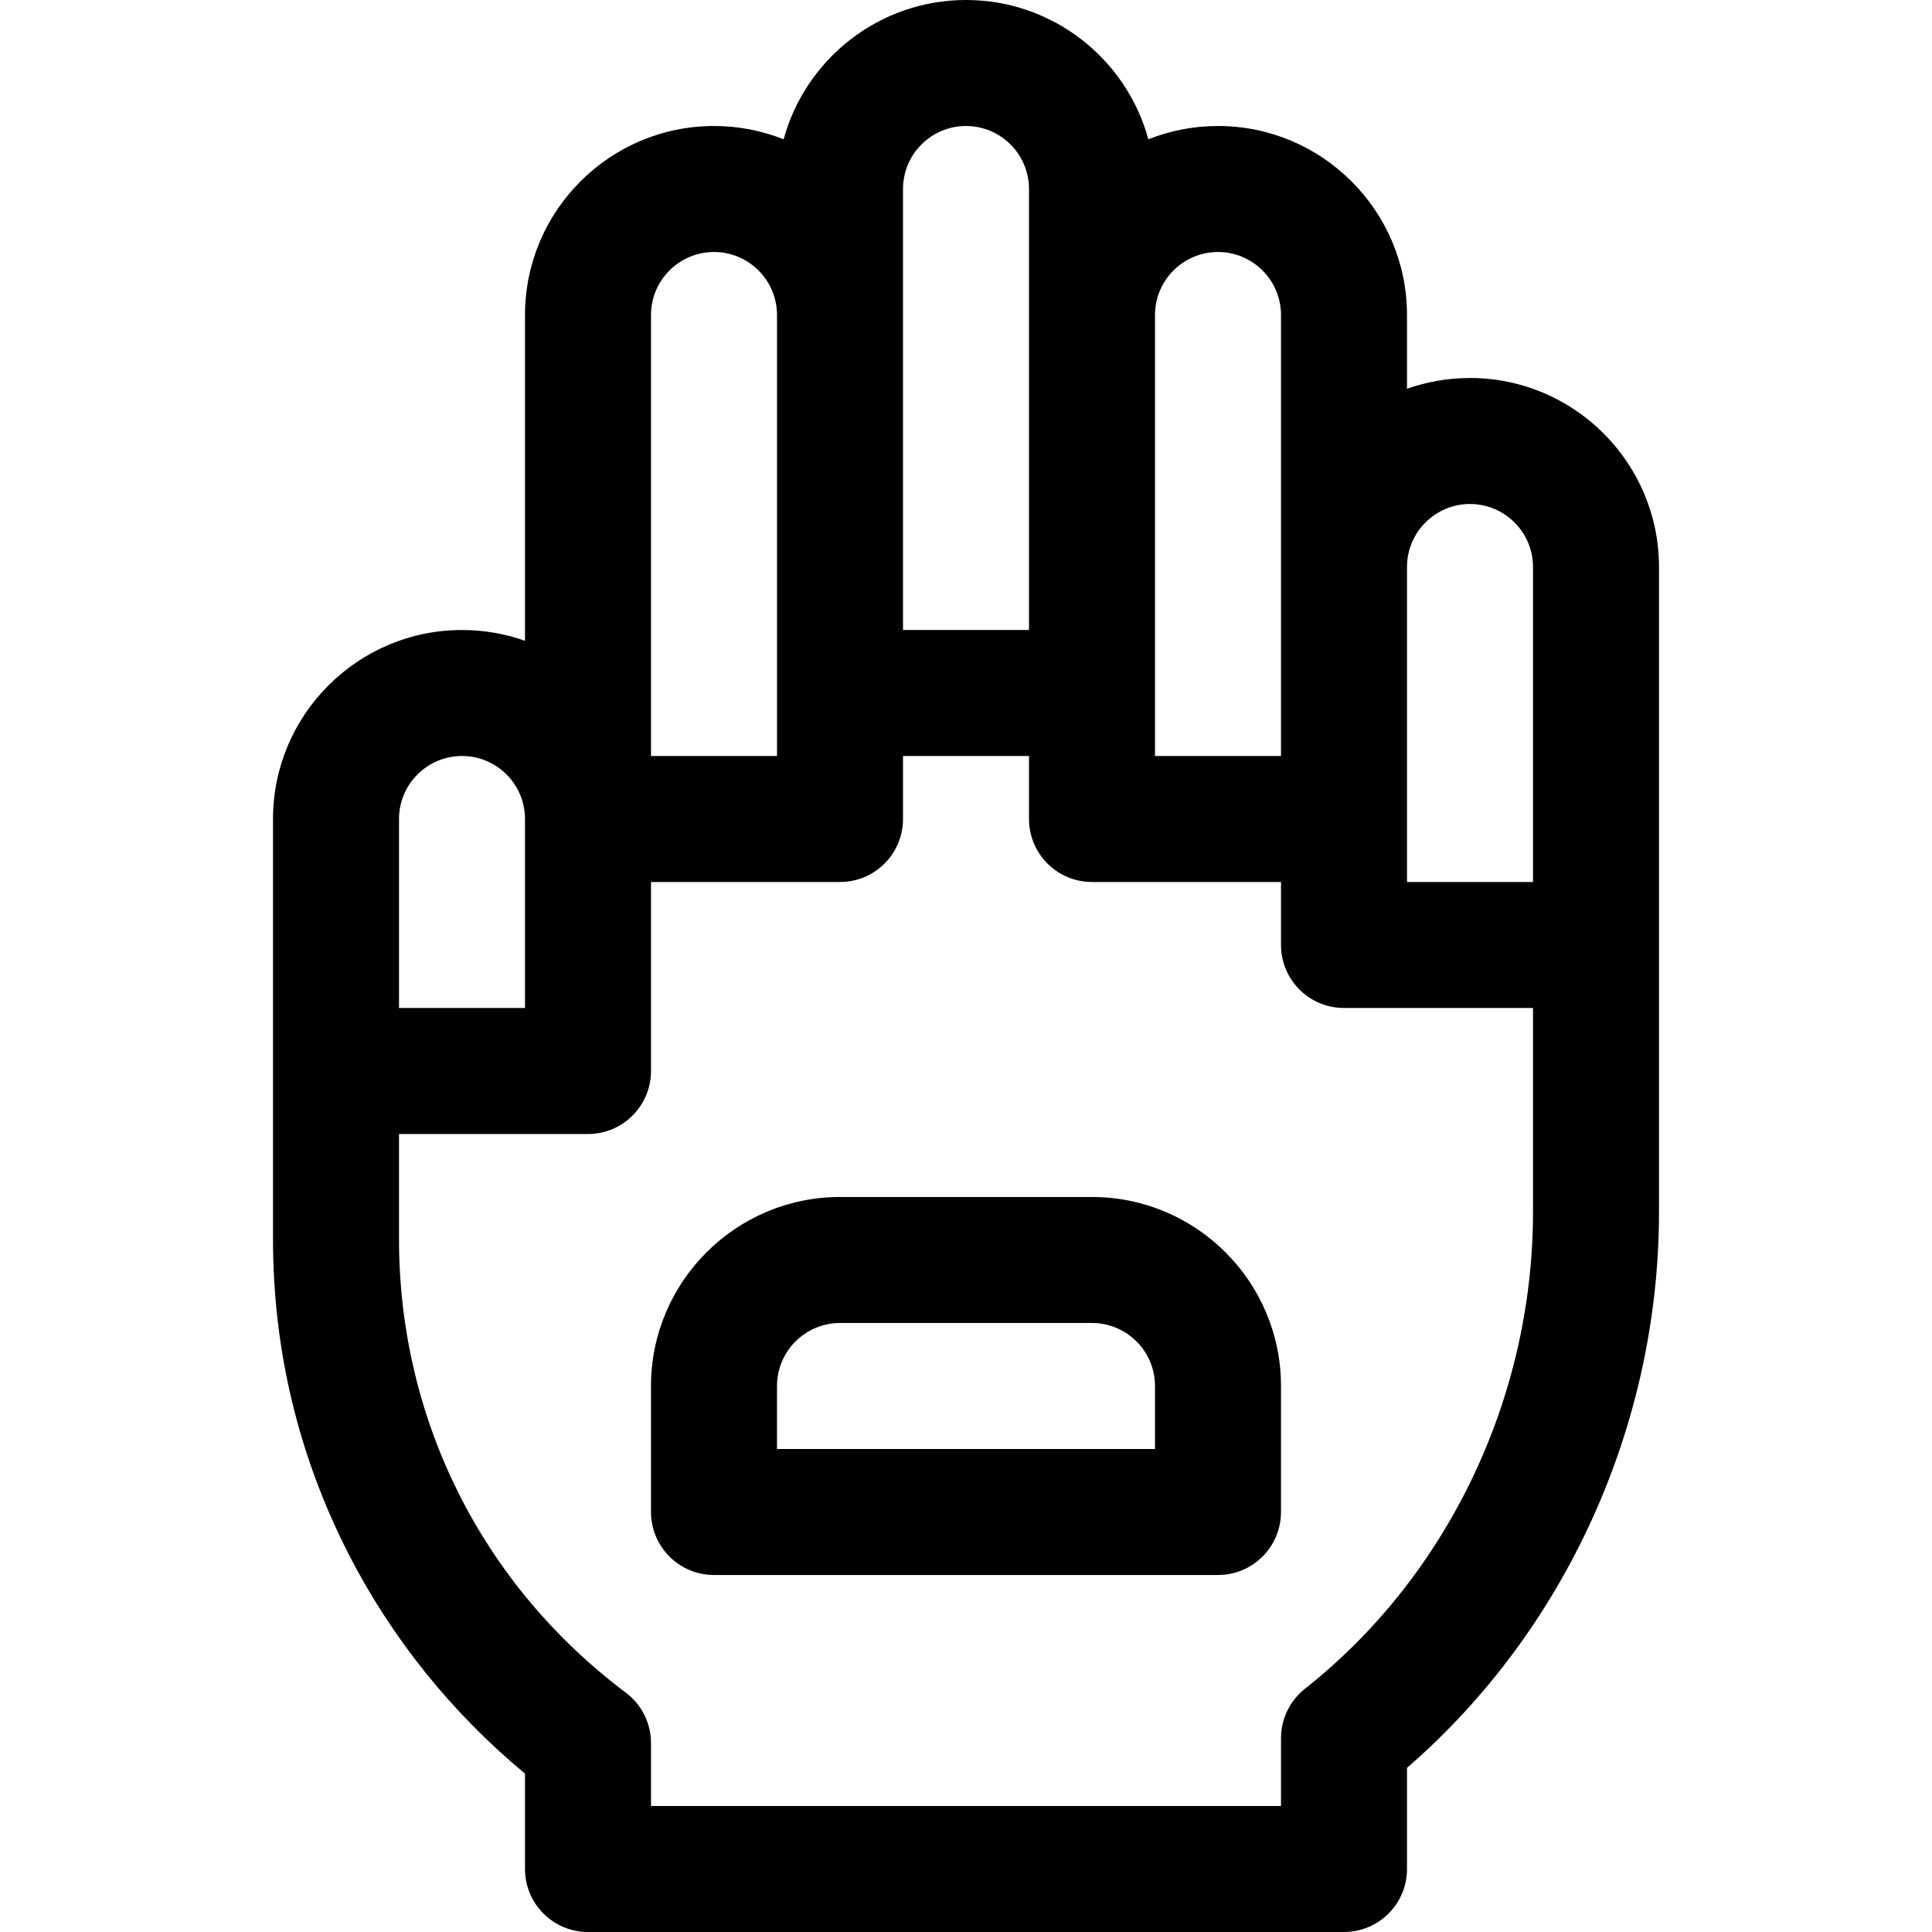 <?xml version="1.0" encoding="iso-8859-1"?>
<!-- Uploaded to: SVG Repo, www.svgrepo.com, Generator: SVG Repo Mixer Tools -->
<svg fill="#000000" height="800px" width="800px" version="1.1" id="Layer_1" xmlns="http://www.w3.org/2000/svg" xmlns:xlink="http://www.w3.org/1999/xlink" 
	 viewBox="0 0 512 512" xml:space="preserve">
<g>
	<g>
		<path d="M389.565,100.174c-5.851,0-11.472,1.008-16.696,2.86V83.478c0-27.618-22.469-50.087-50.087-50.087
			c-6.513,0-12.74,1.25-18.453,3.522C298.531,15.666,279.06,0,256,0s-42.531,15.666-48.329,36.913
			c-5.713-2.272-11.94-3.522-18.453-3.522c-27.618,0-50.087,22.469-50.087,50.087v86.339c-5.224-1.852-10.844-2.861-16.696-2.861
			c-27.618,0-50.087,22.469-50.087,50.087v111.304c0,29.377,6.733,57.451,20.011,83.445c11.374,22.265,27.447,42.247,46.771,58.226
			v25.286c0,9.22,7.475,16.696,16.696,16.696h200.348c9.22,0,16.696-7.475,16.696-16.696v-26.811
			c41.958-36.295,66.783-90.749,66.783-147.319V150.261C439.652,122.643,417.183,100.174,389.565,100.174z M306.087,83.478
			c0-9.206,7.49-16.696,16.696-16.696c9.206,0,16.696,7.49,16.696,16.696v116.87h-33.391V83.478z M239.304,50.087
			c0-9.206,7.49-16.696,16.696-16.696s16.696,7.49,16.696,16.696v116.87h-33.391V50.087z M172.522,83.478
			c0-9.206,7.49-16.696,16.696-16.696s16.696,7.49,16.696,16.696v116.87h-33.391V83.478z M105.739,217.043
			c0-9.206,7.49-16.696,16.696-16.696c9.206,0,16.696,7.49,16.696,16.696v11.13v38.957h-33.391V217.043z M406.261,321.174
			c0,49.238-22.593,96.475-60.435,126.363c-4.009,3.167-6.348,7.994-6.348,13.102v17.97H172.522v-16.683
			c0-5.251-2.47-10.195-6.668-13.349c-38.203-28.696-60.114-72.518-60.114-120.229v-27.826h50.087
			c9.22,0,16.696-7.475,16.696-16.696v-50.087h50.087c9.22,0,16.696-7.475,16.696-16.696v-16.696h33.391v16.696
			c0,9.22,7.475,16.696,16.696,16.696h50.087v16.696c0,9.22,7.475,16.696,16.696,16.696h50.087V321.174z M406.261,233.739H372.87
			v-83.478c0-9.206,7.49-16.696,16.696-16.696c9.206,0,16.696,7.49,16.696,16.696V233.739z"/>
	</g>
</g>
<g>
	<g>
		<path d="M289.391,317.217h-66.783c-27.618,0-50.087,22.469-50.087,50.087v33.391c0,9.22,7.475,16.696,16.696,16.696h133.565
			c9.22,0,16.696-7.475,16.696-16.696v-33.391C339.478,339.686,317.009,317.217,289.391,317.217z M306.087,384H205.913v-16.696
			c0-9.206,7.49-16.696,16.696-16.696h66.783c9.206,0,16.696,7.49,16.696,16.696V384z"/>
	</g>
</g>
</svg>